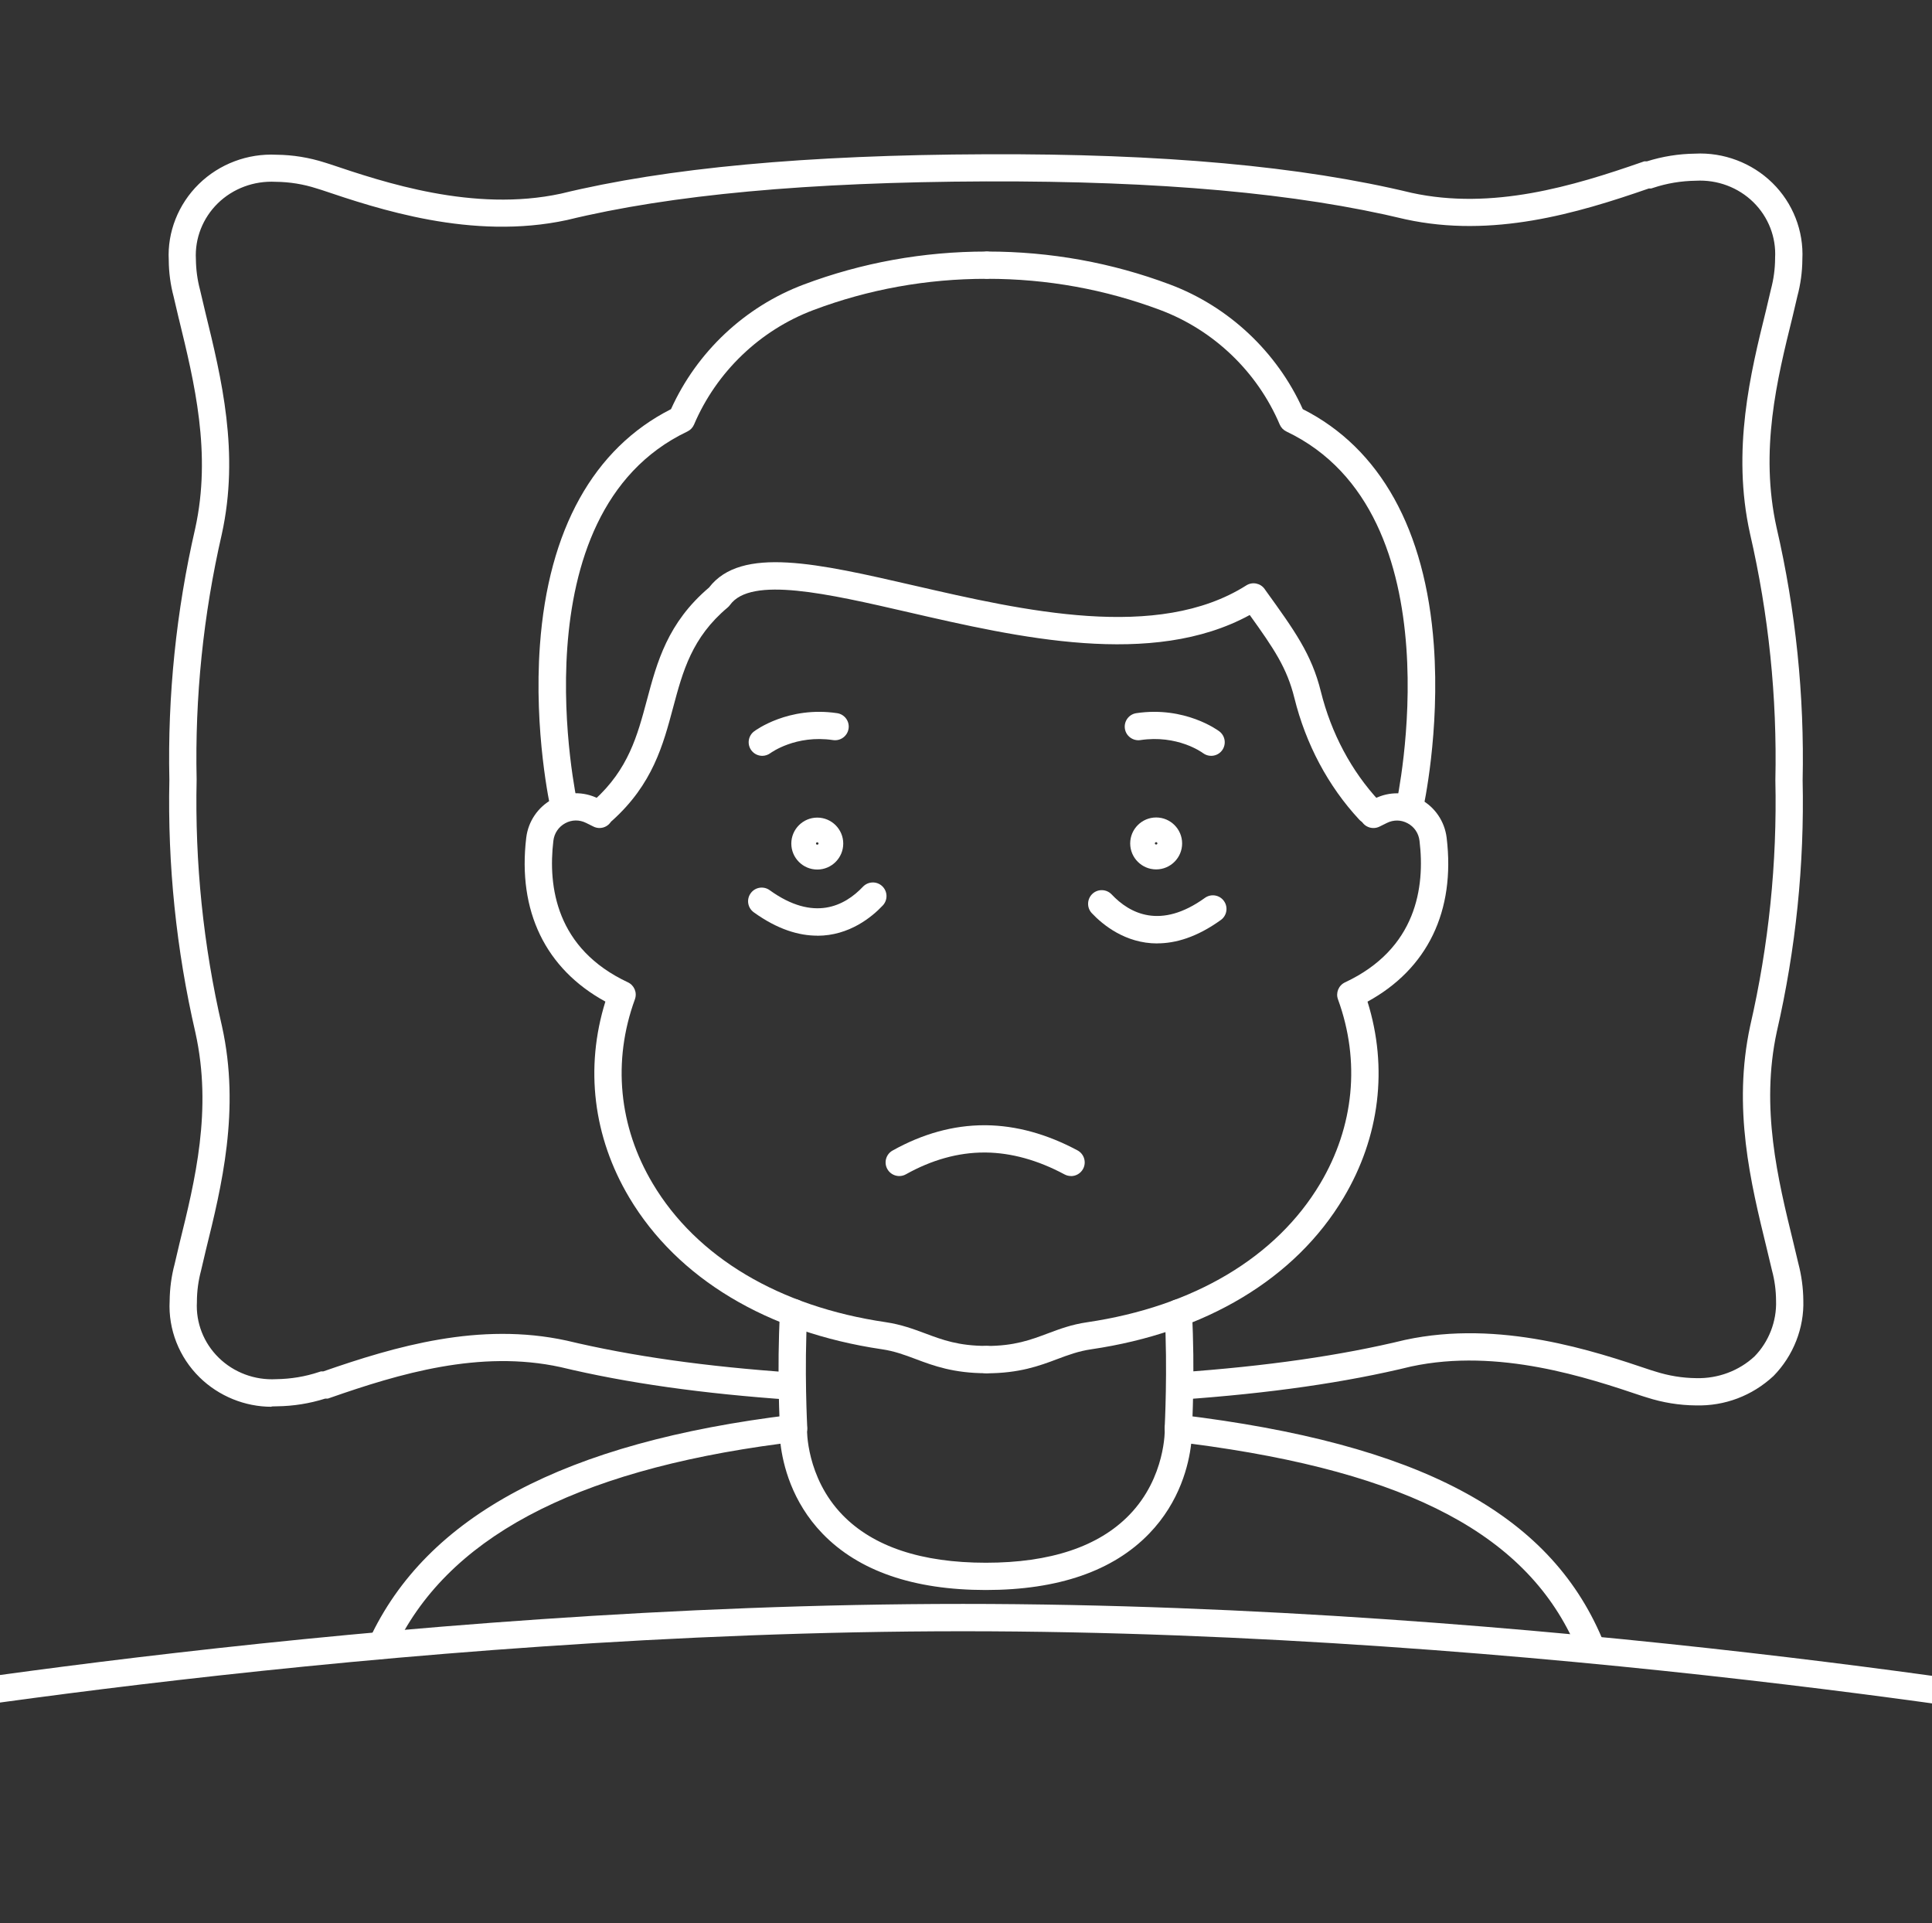 <?xml version="1.0" encoding="UTF-8"?><svg id="a" xmlns="http://www.w3.org/2000/svg" viewBox="0 0 283.46 282.11"><rect x="0" y="0" width="283.46" height="282.11" fill="#333333" stroke="none"/><defs><style>.b{fill:#fff;}</style></defs><g><path class="b" d="M157.12,172.52c-.32,0-.64-.08-.94-.24-3.9-2.09-7.8-3.17-11.57-3.21-.07,0-.14,0-.21,0-3.83,0-7.7,1.08-11.49,3.2-.96,.54-2.18,.19-2.72-.77-.54-.96-.2-2.18,.77-2.72,4.4-2.46,8.92-3.71,13.45-3.71,.09,0,.17,0,.26,0,4.43,.05,8.94,1.29,13.42,3.69,.97,.52,1.34,1.73,.82,2.71-.36,.67-1.05,1.06-1.76,1.06Z"/><path class="b" d="M55.98,243.37c-.28,0-.57-.06-.84-.19-1-.46-1.44-1.65-.97-2.66,8.41-18.16,28.69-28.94,62-32.97,.58-.07,1.16,.12,1.59,.51,.43,.4,.67,.96,.64,1.55,0,.06-.15,7.1,5.21,12.63,4.51,4.65,11.59,7.01,21.04,7.01s16.53-2.36,21.04-7.01c5.37-5.53,5.21-12.57,5.21-12.64-.02-.58,.22-1.15,.65-1.54,.43-.39,1.01-.58,1.59-.51,34.99,4.23,54.08,14.34,61.9,32.76,.43,1.02-.04,2.19-1.06,2.62-1.01,.43-2.19-.04-2.62-1.06-7.04-16.59-24.53-25.91-56.59-30.08-.35,3.03-1.63,8.49-6.16,13.18-5.29,5.49-13.36,8.28-23.97,8.28s-18.67-2.79-23.97-8.28c-4.52-4.69-5.8-10.15-6.16-13.18-30.57,4.03-49.13,13.99-56.74,30.41-.34,.73-1.06,1.16-1.82,1.16Z"/><path class="b" d="M169.79,138.4c-4.7,0-8.03-2.77-9.6-4.44-.76-.8-.72-2.07,.08-2.83,.8-.76,2.07-.72,2.83,.08,2.65,2.81,7.18,5.19,13.68,.51,.9-.65,2.15-.44,2.79,.45,.65,.9,.44,2.15-.45,2.79-3.51,2.53-6.64,3.43-9.32,3.43Z"/><path class="b" d="M119.91,137.26c-2.68,0-5.81-.9-9.32-3.43-.9-.65-1.1-1.9-.45-2.79,.64-.9,1.9-1.1,2.79-.45,6.49,4.68,11.02,2.3,13.68-.51,.76-.8,2.03-.84,2.83-.08,.8,.76,.84,2.02,.08,2.83-1.57,1.67-4.9,4.44-9.6,4.44Z"/><path class="b" d="M172.88,211.54s-.07,0-.11,0c-1.1-.06-1.95-1-1.89-2.11,0-.08,.45-8.46,0-16.7-.06-1.1,.78-2.05,1.89-2.11,1.12-.06,2.05,.78,2.11,1.89,.47,8.47,.02,16.79,0,17.14-.06,1.07-.94,1.89-2,1.89Z"/><path class="b" d="M116.44,211.55c-1.05,0-1.94-.83-2-1.89-.02-.35-.47-8.73,0-17.2,.06-1.1,1.02-1.94,2.11-1.89,1.1,.06,1.95,1.01,1.89,2.11-.46,8.24,0,16.68,0,16.76,.06,1.1-.79,2.05-1.89,2.11-.04,0-.07,0-.11,0Z"/><path class="b" d="M119.91,127.56c-2.1,0-3.81-1.71-3.81-3.81s1.71-3.81,3.81-3.81,3.81,1.71,3.81,3.81-1.71,3.81-3.81,3.81Zm0-4c-.1,0-.19,.08-.19,.19,0,.21,.37,.21,.37,0,0-.1-.08-.19-.19-.19Z"/><path class="b" d="M111.85,110.88c-.61,0-1.2-.27-1.6-.79-.67-.88-.49-2.14,.39-2.8,.2-.15,5.03-3.73,12.18-2.67,1.09,.16,1.85,1.18,1.68,2.27-.16,1.09-1.19,1.84-2.27,1.68-5.5-.82-9.14,1.88-9.18,1.9-.36,.27-.79,.41-1.21,.41Z"/><path class="b" d="M144.73,201.45c-4.82,0-7.78-1.1-10.38-2.08-1.6-.6-3.12-1.17-4.98-1.44-16.81-2.48-29.97-10.38-37.04-22.24-5.31-8.91-6.53-19.06-3.51-28.76-8.79-4.81-12.9-13.28-11.61-24.05,.29-2.39,1.72-4.49,3.83-5.63,2.12-1.14,4.58-1.18,6.74-.1l1.07,.53c.99,.49,1.39,1.7,.89,2.68-.49,.99-1.69,1.39-2.68,.89l-1.07-.53c-.98-.49-2.09-.48-3.05,.04-.98,.53-1.62,1.47-1.75,2.58-.81,6.76,.42,15.84,10.93,20.76,.94,.44,1.39,1.52,1.03,2.5-3.3,9.05-2.38,18.65,2.62,27.03,6.44,10.82,18.58,18.04,34.18,20.33,2.29,.34,4.07,1.01,5.8,1.65,2.51,.94,4.88,1.83,8.98,1.83,1.1,0,2,.9,2,2s-.9,2-2,2Z"/><path class="b" d="M144.73,201.45c-1.1,0-2-.9-2-2s.9-2,2-2c4.1,0,6.47-.89,8.98-1.83,1.73-.65,3.51-1.32,5.8-1.65,15.6-2.3,27.74-9.52,34.18-20.33,4.99-8.38,5.92-17.98,2.62-27.03-.36-.97,.09-2.06,1.03-2.5,10.51-4.92,11.75-14,10.93-20.76-.13-1.12-.77-2.06-1.75-2.58-.96-.52-2.07-.53-3.05-.04l-1.07,.53c-.99,.49-2.19,.09-2.68-.89-.49-.99-.09-2.19,.89-2.68l1.07-.53c2.16-1.08,4.61-1.04,6.74,.1,2.11,1.13,3.54,3.24,3.83,5.63,1.3,10.77-2.81,19.24-11.61,24.05,3.03,9.7,1.8,19.85-3.51,28.76-7.07,11.87-20.22,19.77-37.04,22.24-1.86,.27-3.38,.84-4.98,1.44-2.6,.98-5.56,2.08-10.38,2.08Z"/><path class="b" d="M169.63,127.54c-2.1,0-3.81-1.71-3.81-3.81s1.71-3.81,3.81-3.81,3.81,1.71,3.81,3.81-1.71,3.81-3.81,3.81Zm0-4c-.1,0-.19,.08-.19,.19,0,.21,.37,.21,.37,0,0-.1-.08-.19-.19-.19Z"/><path class="b" d="M88.52,120.87c-.55,0-1.09-.22-1.49-.66-.74-.82-.68-2.08,.14-2.82,5.03-4.54,6.34-9.46,7.74-14.68,1.49-5.58,3.03-11.35,9.12-16.52,4.71-6.14,15.97-3.54,30.19-.27,15.88,3.65,35.63,8.2,48.63-.04,.89-.57,2.08-.34,2.69,.52l.19,.27c4.18,5.8,6.71,9.3,8.06,14.76,1.52,6.13,4.48,11.69,8.57,16.08,.75,.81,.71,2.07-.1,2.83-.81,.75-2.07,.71-2.83-.1-4.55-4.89-7.84-11.06-9.52-17.85-1.08-4.37-2.96-7.18-6.55-12.17-14.31,7.82-34.06,3.28-50.04-.4-11.9-2.74-23.14-5.33-26.21-1.08-.1,.14-.21,.26-.34,.37-5.26,4.4-6.59,9.37-8,14.64-1.48,5.55-3.01,11.28-8.92,16.61-.38,.35-.86,.52-1.34,.52Z"/><path class="b" d="M177.7,110.88c-.42,0-.84-.13-1.2-.4-.17-.13-3.77-2.72-9.19-1.91-1.08,.16-2.11-.59-2.27-1.68-.16-1.09,.59-2.11,1.68-2.27,7.15-1.06,11.98,2.52,12.18,2.67,.88,.67,1.05,1.92,.39,2.8-.39,.52-.99,.79-1.6,.79Z"/><path class="b" d="M82.77,120.35c-.91,0-1.74-.63-1.95-1.56-.1-.46-2.53-11.42-1.6-24.17,1.23-16.91,7.87-28.85,19.23-34.6,3.79-8.4,10.85-15.04,19.47-18.28,8.54-3.21,17.56-4.84,26.8-4.84,1.1,0,2,.9,2,2s-.9,2-2,2c-8.76,0-17.3,1.54-25.39,4.59-7.83,2.95-14.21,9.07-17.5,16.79-.19,.45-.54,.81-.98,1.02-25.38,12.08-16.22,54.18-16.12,54.61,.24,1.08-.43,2.15-1.51,2.39-.15,.03-.3,.05-.44,.05Z"/><path class="b" d="M206.81,120.35c-.15,0-.29-.02-.44-.05-1.08-.24-1.75-1.31-1.51-2.39,.09-.42,9.22-42.54-16.12-54.61-.44-.21-.79-.57-.98-1.02-3.28-7.72-9.66-13.84-17.5-16.79-8.09-3.04-16.63-4.59-25.39-4.59-1.1,0-2-.9-2-2s.9-2,2-2c9.24,0,18.26,1.63,26.8,4.84,8.62,3.24,15.68,9.88,19.47,18.28,11.36,5.74,18,17.69,19.23,34.6,.92,12.75-1.5,23.71-1.6,24.17-.21,.93-1.03,1.56-1.95,1.56Z"/></g><path class="b" d="M39.84,206.37c-3.9,0-7.73-1.55-10.55-4.31-3.01-2.95-4.62-7.04-4.4-11.21,.02-1.83,.26-3.65,.73-5.41l.71-3.02c2.28-9.21,4.85-19.62,2.34-30.94-2.81-12.14-4.09-24.62-3.82-37.08-.27-12.33,1-24.76,3.79-36.87,2.43-11.02-.13-21.47-2.38-30.69l-.03-.11-.76-3.24c-.45-1.69-.7-3.5-.71-5.33-.22-4.1,1.39-8.2,4.41-11.16,3.01-2.95,7.17-4.52,11.41-4.3,2.37,.02,4.79,.41,7.12,1.16l.7,.22c7.91,2.66,21.07,7.09,33.89,4.33,15.52-3.78,35.94-5.68,62.36-5.78,25.89-.11,46.28,1.75,62.46,5.66,11.84,2.58,23.67-.98,33.81-4.51l.32-.11h.39c2.28-.72,4.66-1.1,7.06-1.13,4.17-.22,8.34,1.34,11.35,4.29,3.01,2.95,4.61,7.04,4.4,11.21-.01,1.83-.26,3.65-.73,5.41l-.71,3.02c-2.28,9.21-4.85,19.62-2.34,30.94,2.81,12.14,4.09,24.62,3.82,37.07,.27,12.33-1,24.76-3.79,36.87-2.41,11.16,.15,21.62,2.41,30.85l.76,3.18c.45,1.71,.7,3.52,.72,5.34,.14,4.08-1.46,8.16-4.37,11.13-3.14,2.92-7.17,4.43-11.4,4.32-2.42-.02-4.84-.41-7.17-1.16l-.71-.22c-7.91-2.66-21.07-7.09-33.89-4.33-9.63,2.35-20.7,3.94-33.81,4.86l-.28-3.99c12.88-.91,23.74-2.47,33.2-4.77,13.95-3.01,27.77,1.64,36.02,4.42l.68,.21c1.97,.63,3.99,.96,6.03,.98,3.19,.08,6.27-1.08,8.54-3.19,2.09-2.13,3.27-5.14,3.16-8.18-.01-1.53-.21-3.01-.6-4.45l-.77-3.22c-2.36-9.64-5.03-20.57-2.42-32.66,2.72-11.81,3.96-23.92,3.69-36,.27-12.21-.99-24.36-3.72-36.19-2.72-12.26,.09-23.63,2.35-32.77l.72-3.06c.4-1.51,.6-3,.61-4.51v-.1c.17-3.04-.99-6.02-3.19-8.18-2.21-2.17-5.28-3.32-8.42-3.15-2.19,.03-4.27,.38-6.26,1.04l-.31,.1h-.35c-10.59,3.68-22.92,7.3-35.7,4.52-15.91-3.84-36.06-5.64-61.55-5.56-26.11,.1-46.22,1.95-61.48,5.67-13.95,3.01-27.77-1.64-36.02-4.42l-.68-.21c-1.97-.64-3.99-.96-6.03-.98-3.2-.17-6.28,.99-8.5,3.16-2.2,2.16-3.37,5.13-3.21,8.17,.02,1.57,.22,3.05,.6,4.48l.78,3.3c2.38,9.72,5.05,20.65,2.42,32.59-2.71,11.8-3.96,23.91-3.69,35.99-.27,12.21,.98,24.36,3.72,36.19,2.72,12.26-.09,23.63-2.35,32.77l-.72,3.06c-.4,1.5-.6,3-.61,4.51v.1c-.17,3.04,.99,6.02,3.2,8.18,2.21,2.17,5.28,3.32,8.42,3.15,2.19-.03,4.27-.38,6.26-1.04l.31-.1h.35c10.59-3.68,22.93-7.3,35.7-4.52,9.57,2.29,20.44,3.82,33.26,4.7l-.27,3.99c-13.05-.9-24.14-2.46-33.88-4.8-11.84-2.58-23.67,.97-33.82,4.51l-.32,.11h-.39c-2.28,.72-4.66,1.1-7.06,1.13-.26,.01-.53,.02-.79,.02Z"/><path class="b" d="M308.9,253.72c-.11,0-.23-.01-.35-.03-.82-.14-82.9-14.39-167.26-14.39s-166.44,14.25-167.26,14.39c-1.09,.19-2.12-.54-2.32-1.62-.19-1.09,.54-2.12,1.62-2.32,.82-.14,83.24-14.46,167.95-14.46s167.13,14.31,167.95,14.46c1.09,.19,1.82,1.23,1.62,2.32-.17,.97-1.01,1.65-1.97,1.65Z"/></svg>